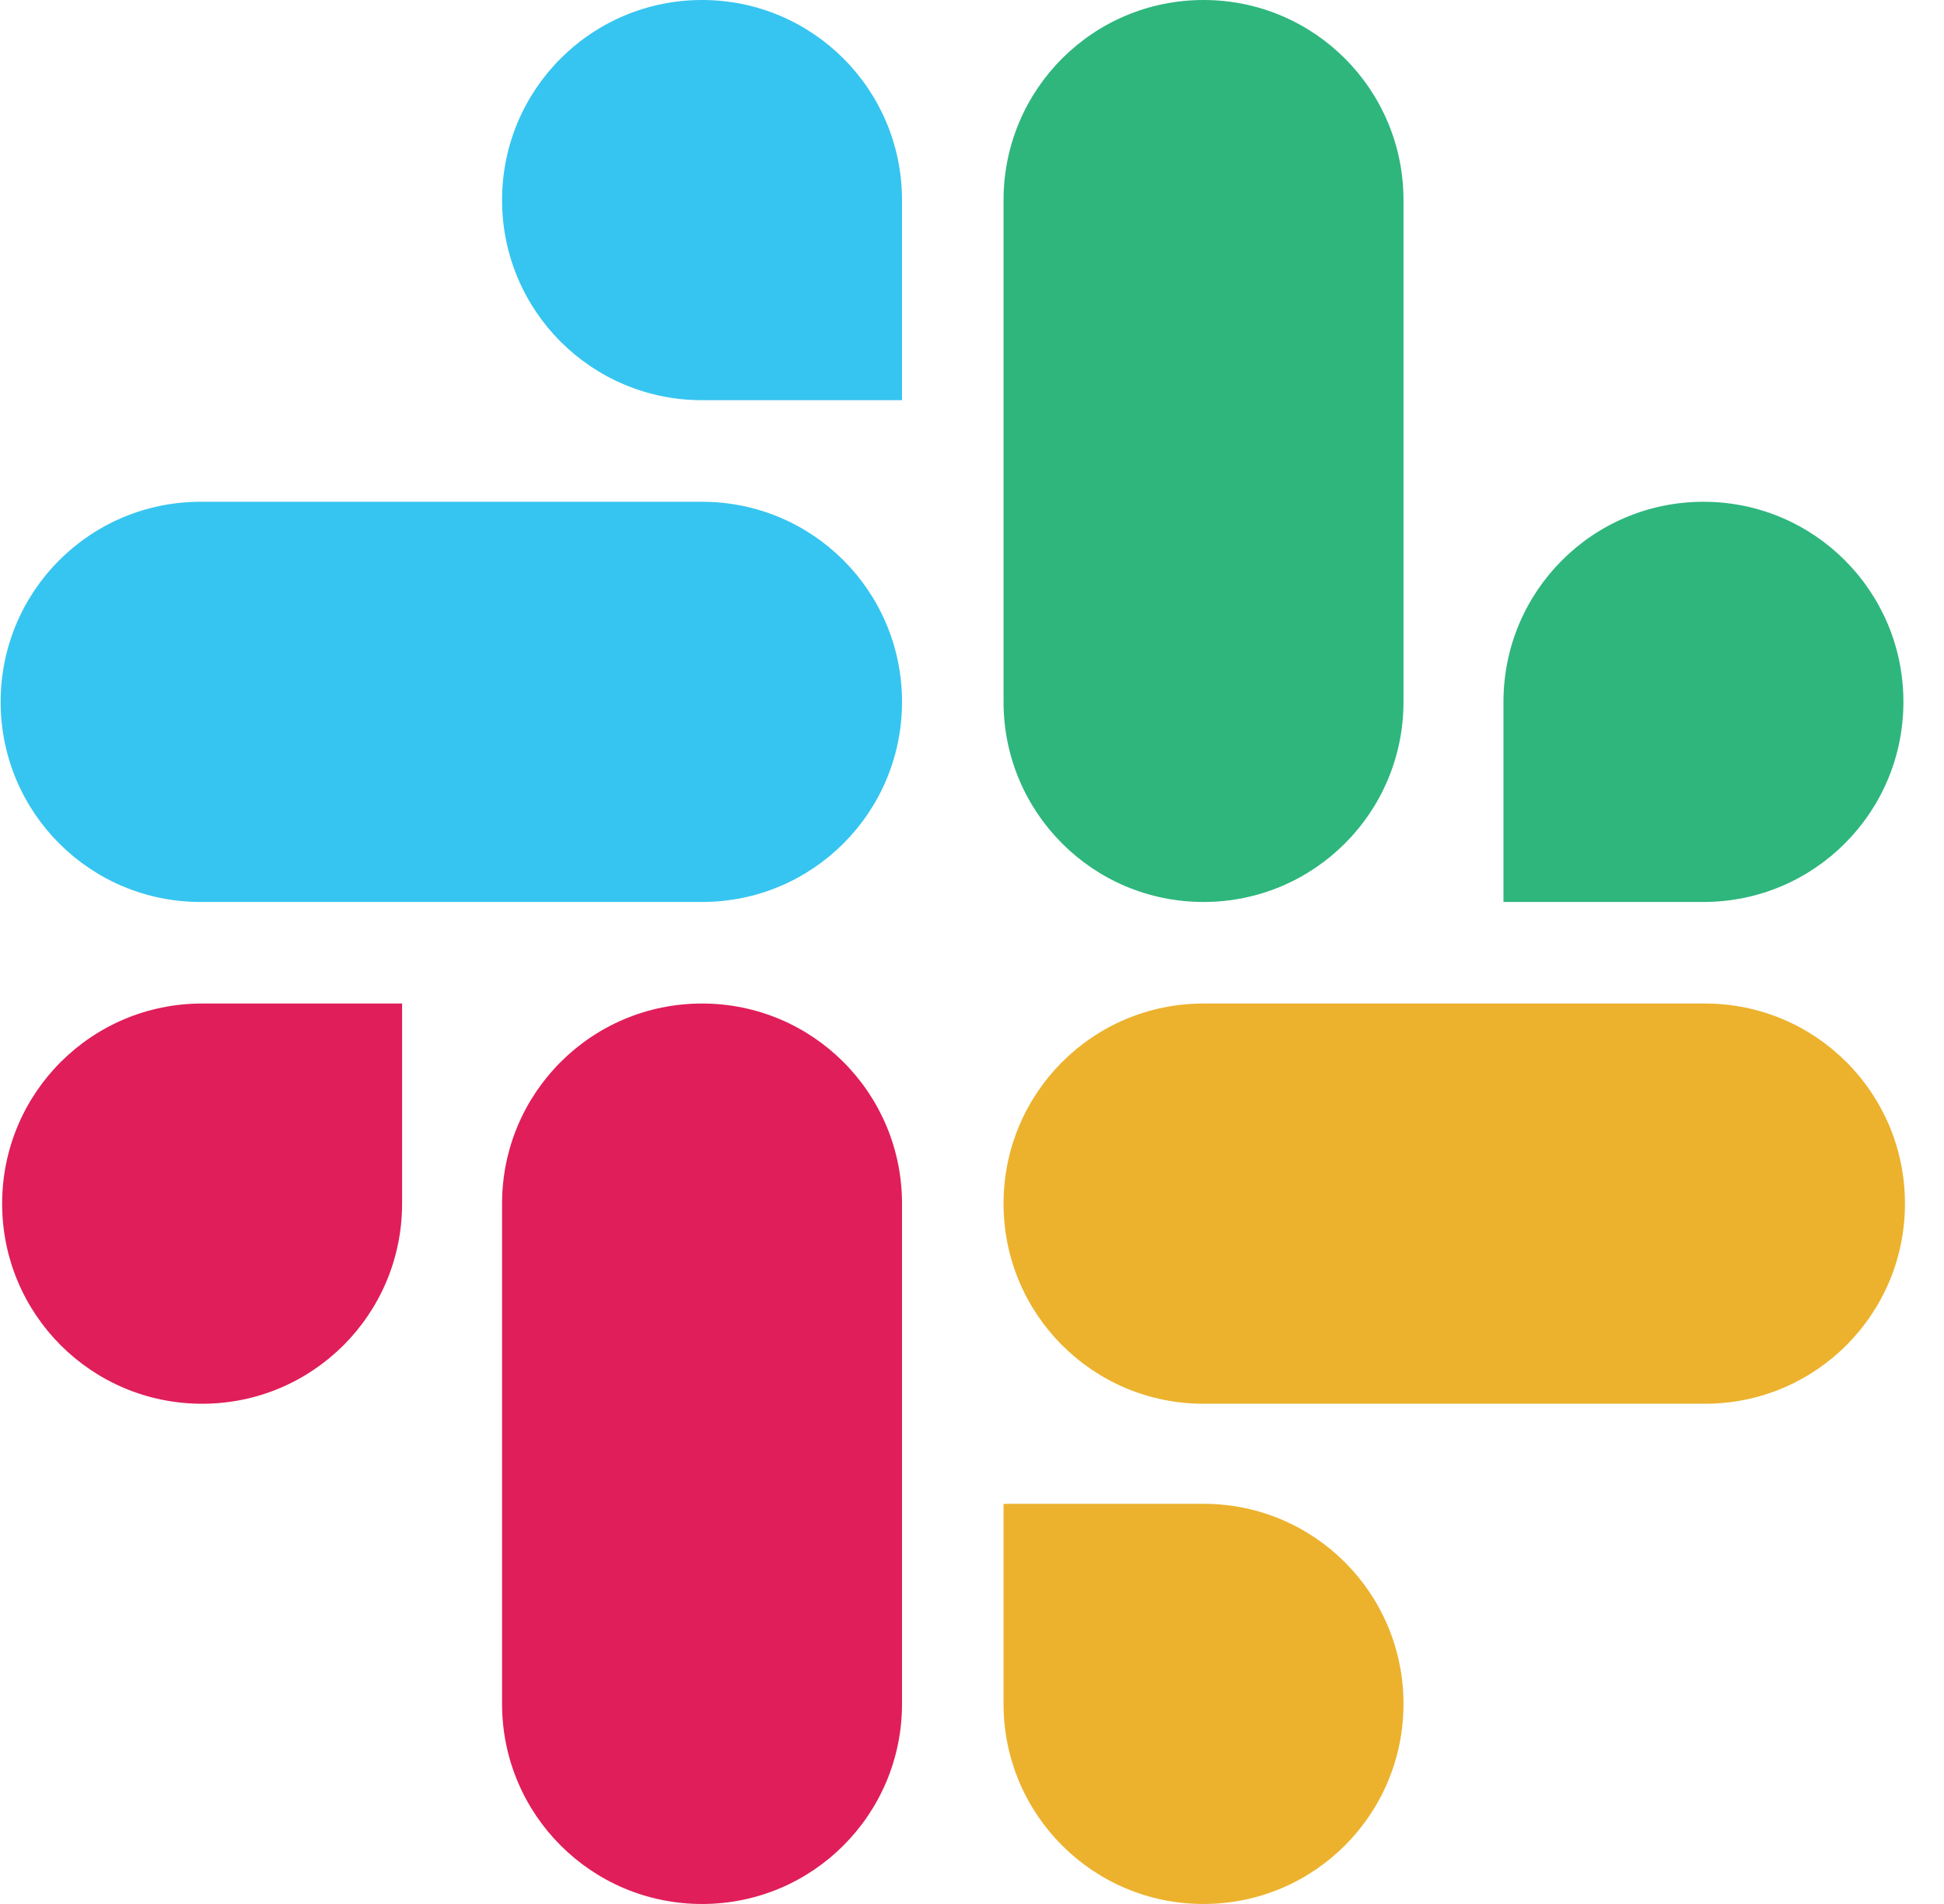 <svg width="49" height="48" viewBox="0 0 49 48" fill="none" xmlns="http://www.w3.org/2000/svg">
<path d="M10.135 30.344C10.135 33.134 7.882 35.389 5.094 35.389C2.307 35.389 0.054 33.134 0.054 30.344C0.054 27.554 2.307 25.299 5.094 25.299H10.135V30.344ZM12.655 30.344C12.655 27.554 14.908 25.299 17.696 25.299C20.483 25.299 22.736 27.554 22.736 30.344V42.955C22.736 45.745 20.483 48 17.696 48C14.908 48 12.655 45.745 12.655 42.955V30.344Z" fill="#E01E5A"/>
<path d="M17.696 10.089C14.908 10.089 12.655 7.834 12.655 5.045C12.655 2.255 14.908 0 17.696 0C20.483 0 22.736 2.255 22.736 5.045V10.089H17.696ZM17.696 12.65C20.483 12.65 22.736 14.905 22.736 17.694C22.736 20.484 20.483 22.739 17.696 22.739H5.056C2.269 22.739 0.016 20.484 0.016 17.694C0.016 14.905 2.269 12.65 5.056 12.65H17.696Z" fill="#36C5F0"/>
<path d="M37.896 17.694C37.896 14.905 40.149 12.65 42.937 12.65C45.724 12.65 47.977 14.905 47.977 17.694C47.977 20.484 45.724 22.739 42.937 22.739H37.896V17.694ZM35.376 17.694C35.376 20.484 33.123 22.739 30.335 22.739C27.548 22.739 25.295 20.484 25.295 17.694V5.045C25.295 2.255 27.548 0 30.335 0C33.123 0 35.376 2.255 35.376 5.045V17.694Z" fill="#2EB67D"/>
<path d="M30.335 37.911C33.123 37.911 35.376 40.166 35.376 42.955C35.376 45.745 33.123 48 30.335 48C27.548 48 25.295 45.745 25.295 42.955V37.911H30.335ZM30.335 35.389C27.548 35.389 25.295 33.134 25.295 30.344C25.295 27.554 27.548 25.299 30.335 25.299H42.975C45.763 25.299 48.016 27.554 48.016 30.344C48.016 33.134 45.763 35.389 42.975 35.389H30.335Z" fill="#ECB22E"/>
</svg>

